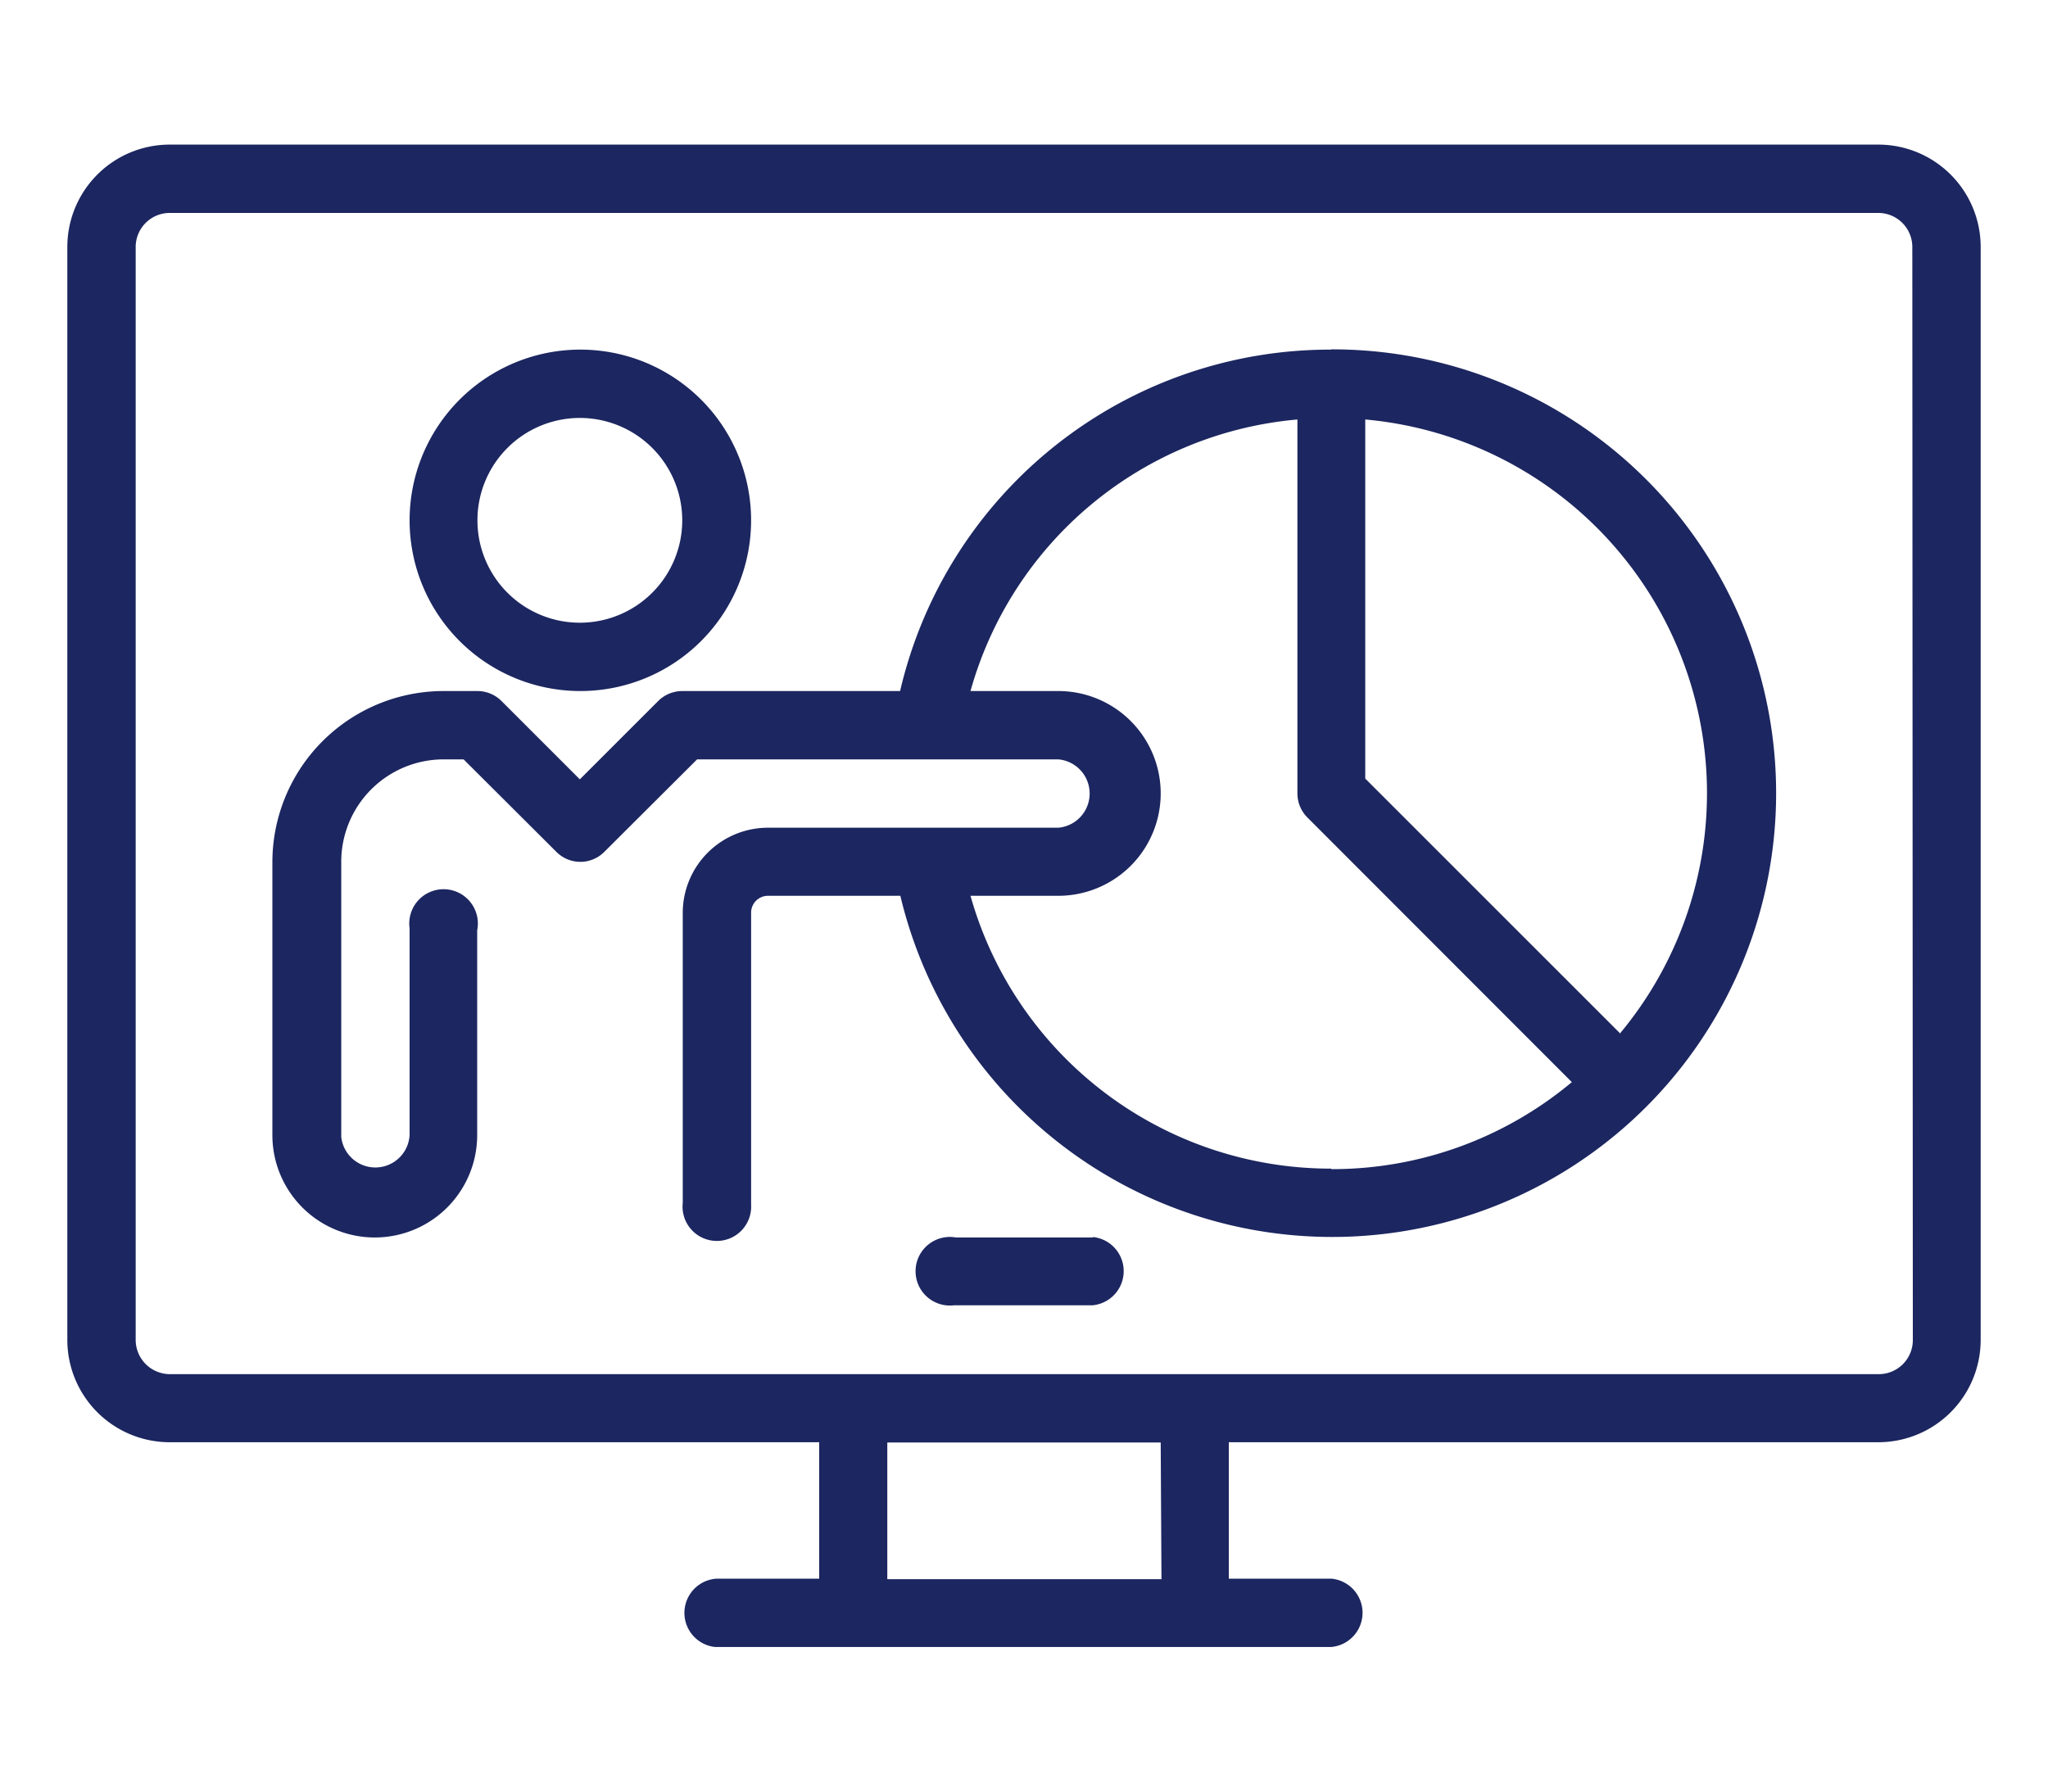 <svg id="レイヤー_1" data-name="レイヤー 1" xmlns="http://www.w3.org/2000/svg" width="80" height="70" viewBox="0 0 80 70"><defs><style>.cls-1{fill:#1c2660;}</style></defs><title>icon_visualize</title><path id="パス_1107" data-name="パス 1107" class="cls-1" d="M73.37,5.65H6.63a4,4,0,0,0-4,4v42.7a4,4,0,0,0,4,4H32v5.33H28a1.34,1.34,0,0,0-.07,2.67H52a1.34,1.34,0,0,0,0-2.67H48V56.35H73.37a4,4,0,0,0,4-4V9.65A4,4,0,0,0,73.37,5.65Zm-28,56.05H34.66V56.36H45.34Zm29.35-9.35a1.33,1.33,0,0,1-1.33,1.34H6.63A1.34,1.34,0,0,1,5.3,52.35V9.65A1.33,1.33,0,0,1,6.63,8.32H73.37A1.33,1.33,0,0,1,74.7,9.65Zm-32-4H37.34A1.34,1.34,0,1,0,37.26,51h5.41a1.34,1.34,0,0,0,0-2.67ZM22.65,27A6.67,6.67,0,1,0,16,20.33,6.67,6.67,0,0,0,22.65,27Zm0-10.67a4,4,0,1,1-4,4,4,4,0,0,1,4-4ZM52,13.66A17.25,17.25,0,0,0,35.16,27h-8.5a1.34,1.34,0,0,0-.95.39l-3.06,3.06-3.06-3.06a1.33,1.33,0,0,0-.94-.39H17.31a6.69,6.69,0,0,0-6.67,6.68V44.35a4,4,0,0,0,8,0v-8A1.34,1.34,0,1,0,16,36.27v8.08a1.34,1.34,0,0,1-2.67.07V33.67a4,4,0,0,1,4-4h.78l3.62,3.61a1.32,1.32,0,0,0,1.88,0h0l3.62-3.61H41.34a1.34,1.34,0,0,1,0,2.67H30a3.33,3.33,0,0,0-3.33,3.34V47a1.34,1.34,0,1,0,2.67.07V35.67A.66.66,0,0,1,30,35h5.17A17.34,17.34,0,1,0,52,13.65Zm0,32A14.62,14.62,0,0,1,37.91,35h3.43a4,4,0,0,0,0-8H37.91A14.59,14.59,0,0,1,50.68,16.39V31a1.33,1.33,0,0,0,.39.94L61.4,42.28A14.59,14.59,0,0,1,52,45.68Zm11.27-5.3-9.94-9.94V16.39a14.66,14.66,0,0,1,9.94,24Z"/></svg>